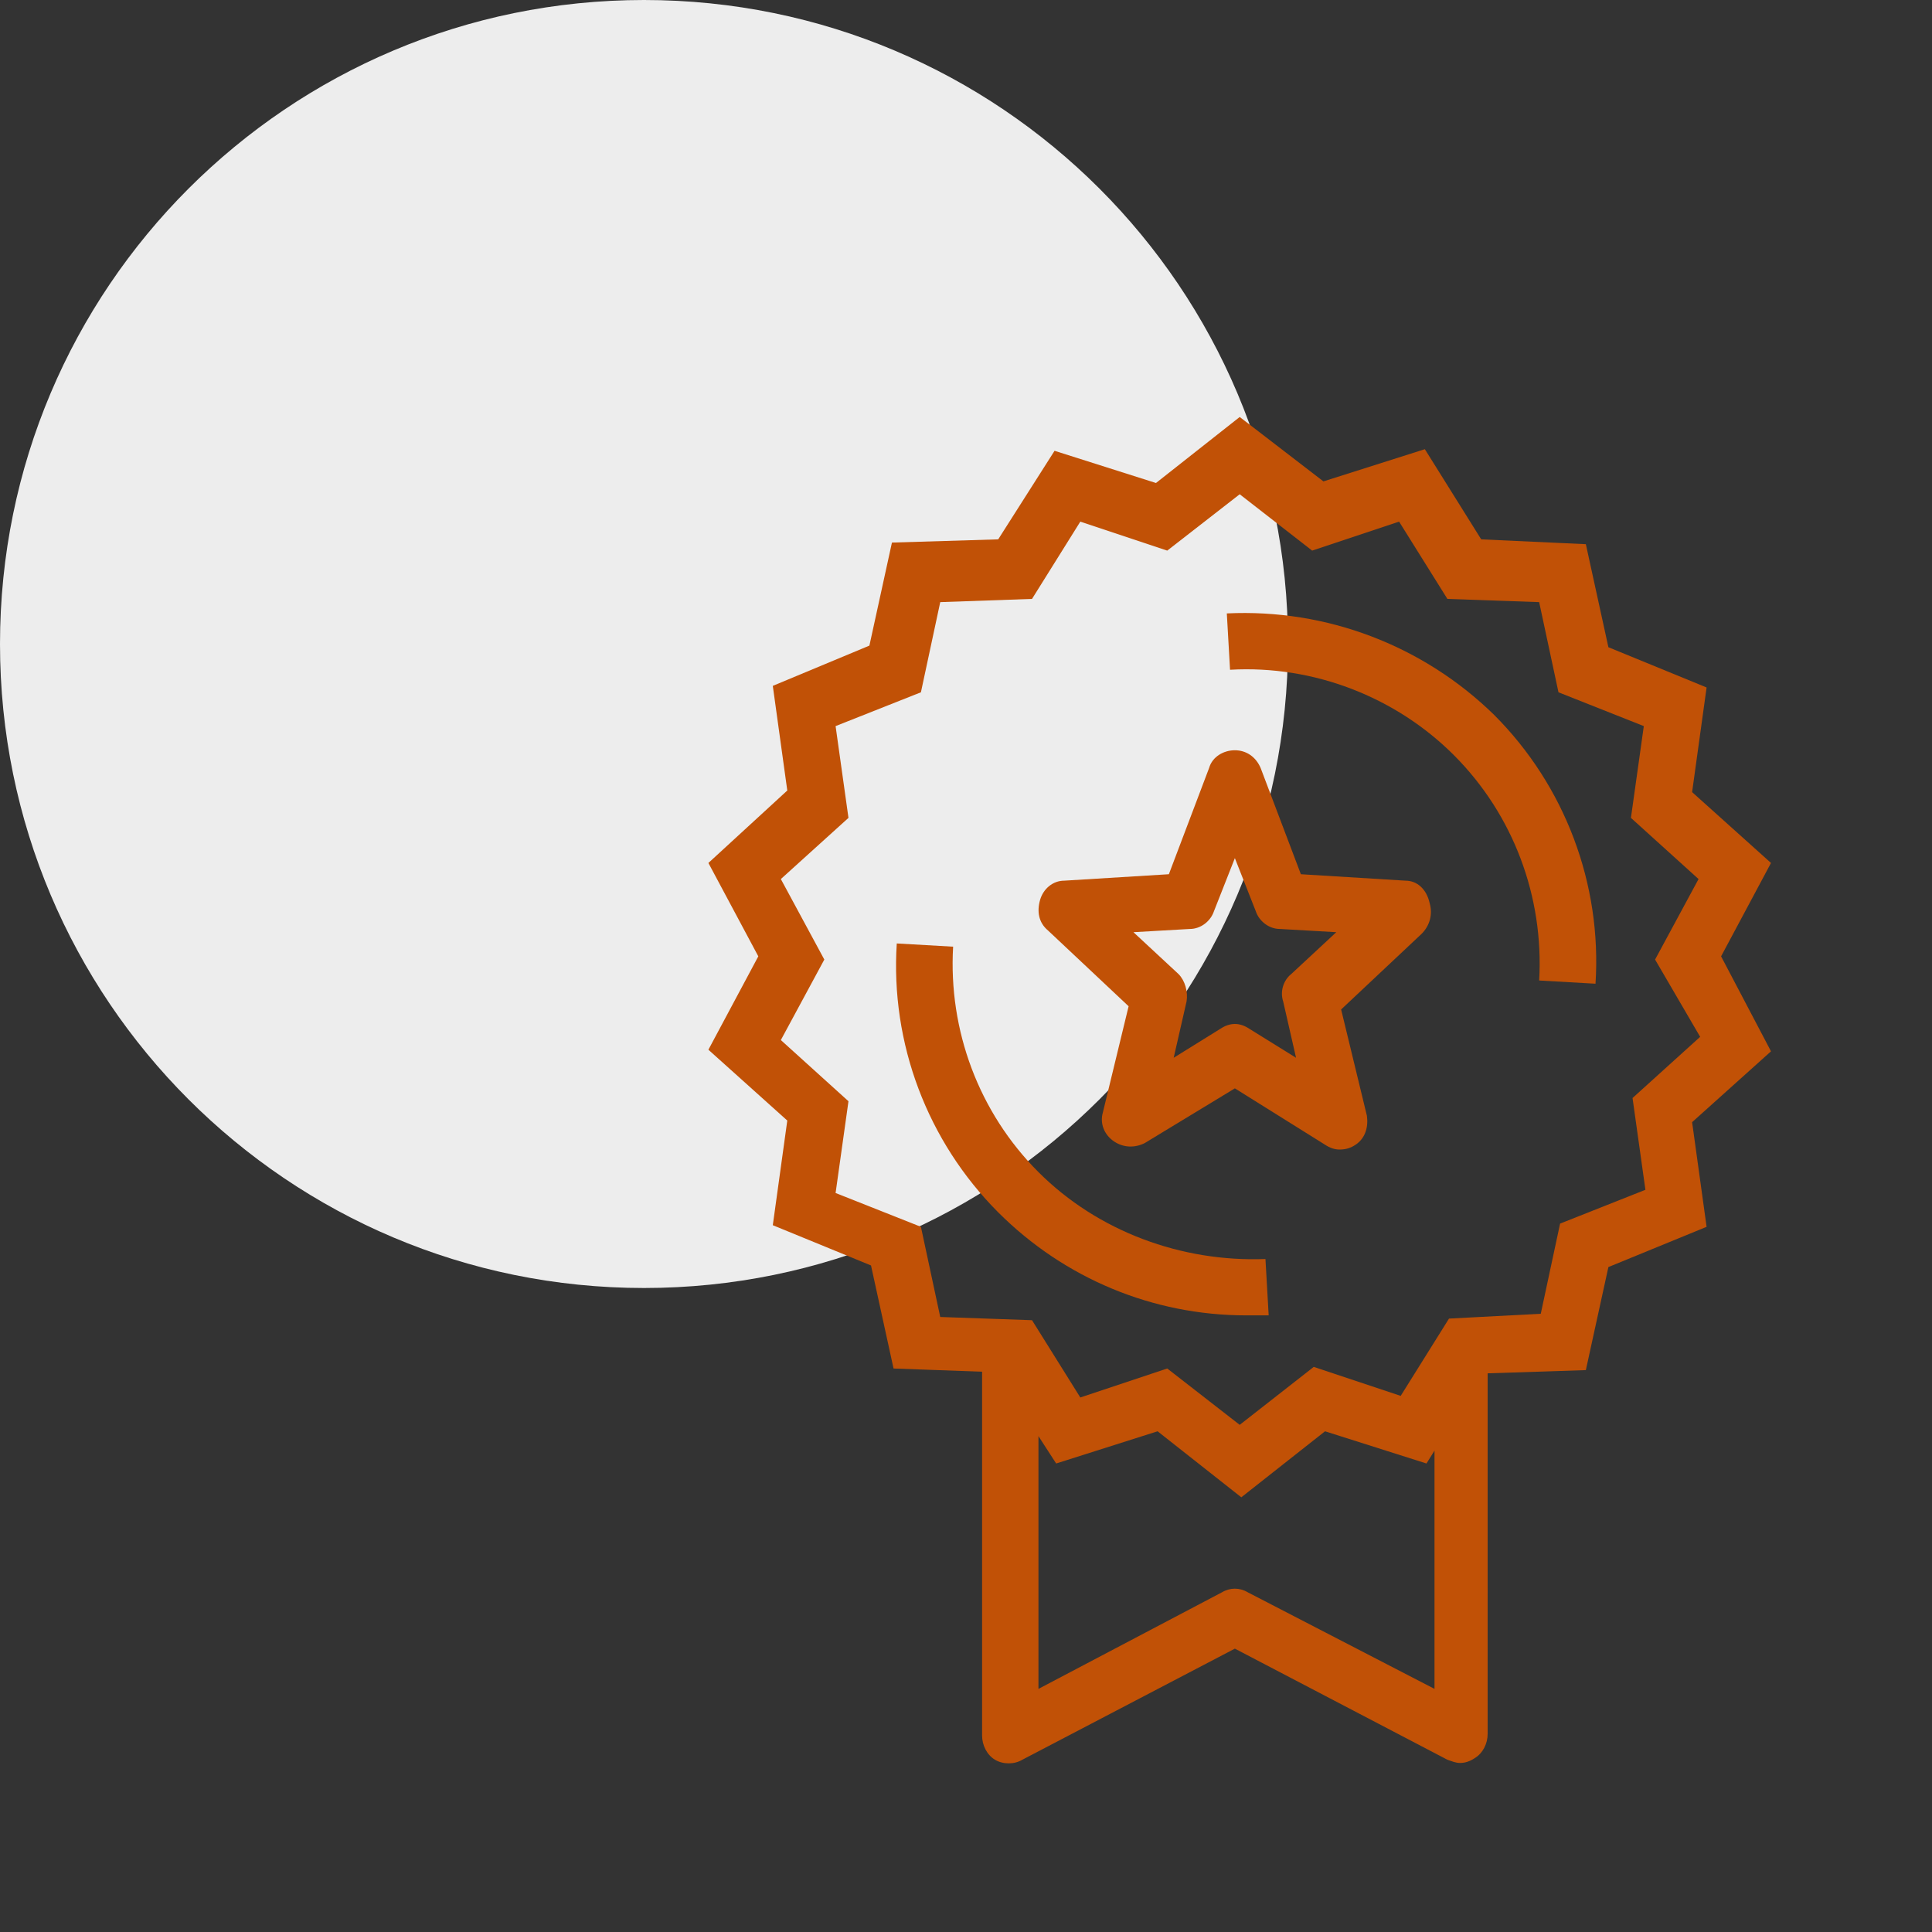 <?xml version="1.0" encoding="utf-8"?>
<!-- Generator: Adobe Illustrator 22.0.1, SVG Export Plug-In . SVG Version: 6.00 Build 0)  -->
<svg version="1.1" xmlns="http://www.w3.org/2000/svg" xmlns:xlink="http://www.w3.org/1999/xlink" x="0px" y="0px"
	 viewBox="0 0 120 120" style="enable-background:new 0 0 120 120;" xml:space="preserve">
<rect x="0" y="0" width="120" height="120" fill="#333333" stroke="none"/>
<style type="text/css">
	.st0{fill:#EDEDED;}
	.st1{fill:#C15106;}
</style>
<g id="_x3C_Guide_x3E_">
</g>
<g id="icon-1">
</g>
<g id="icon-2">
</g>
<g id="icon-3">
	<path class="st0" d="M40,80L40,80C17.9,80,0,62.1,0,40v0C0,17.9,17.9,0,40,0h0c22.1,0,40,17.9,40,40v0C80,62.1,62.1,80,40,80z"/>
	<g>
		<path class="st1" d="M87.3,54.7l-6.5-0.4l-2.5-6.6c-0.3-0.7-0.9-1.1-1.6-1.1c-0.7,0-1.4,0.4-1.6,1.1l-2.5,6.6l-6.5,0.4
			c-0.7,0-1.3,0.5-1.5,1.2c-0.2,0.7-0.1,1.4,0.5,1.9l5,4.7l-1.6,6.6c-0.2,0.7,0.1,1.4,0.7,1.8c0.6,0.4,1.3,0.4,1.9,0.1l5.6-3.4
			l5.6,3.5c0.3,0.2,0.6,0.3,0.9,0.3c0.4,0,0.7-0.1,1-0.3c0.6-0.4,0.8-1.1,0.7-1.8l-1.6-6.6l5-4.7c0.5-0.5,0.7-1.2,0.5-1.9
			C88.6,55.2,88,54.7,87.3,54.7z M80.2,60.5c-0.5,0.4-0.7,1.1-0.5,1.7l0.8,3.5l-2.9-1.8c-0.3-0.2-0.6-0.3-0.9-0.3
			c-0.3,0-0.6,0.1-0.9,0.3l-2.9,1.8l0.8-3.5c0.1-0.6-0.1-1.3-0.5-1.7l-2.8-2.6l3.5-0.2c0.7,0,1.3-0.5,1.5-1.1l1.3-3.3l1.3,3.3
			c0.2,0.6,0.8,1.1,1.5,1.1l3.5,0.2L80.2,60.5z"/>
		<path class="st1" d="M106.9,59.4l3.1-5.8l-4.9-4.4l0.9-6.5l-6.1-2.5l-1.4-6.4L92,33.5l-3.5-5.6l-6.3,2L77,25.9l-5.2,4.1l-6.3-2
			L62,33.5l-6.6,0.2l-1.4,6.4L48,42.6l0.9,6.5L44,53.6l3.1,5.8L44,65.2l4.9,4.4L48,76.1l6.1,2.5l1.4,6.4l5.5,0.2v22.6
			c0,0.6,0.3,1.2,0.8,1.5c0.5,0.3,1.2,0.3,1.7,0l13.2-6.9l13.2,6.9c0.3,0.1,0.5,0.2,0.8,0.2c0.3,0,0.6-0.1,0.9-0.3
			c0.5-0.3,0.8-0.9,0.8-1.5V85.3l6.1-0.2l1.4-6.4l6.1-2.5l-0.9-6.5l4.9-4.4L106.9,59.4z M77.5,98.9c-0.5-0.3-1.1-0.3-1.6,0l-11.4,6
			V89.2l1.1,1.7l6.3-2l5.2,4.1l5.2-4.1l6.3,2l0.5-0.8v14.8L77.5,98.9z M105.6,64.4l-4.2,3.8l0.8,5.7l-5.3,2.1l-1.2,5.6L90,81.9
			l-3,4.8l-5.4-1.8L77,88.5l-4.5-3.5l-5.4,1.8l-3-4.8l-5.7-0.2l-1.2-5.6l-5.3-2.1l0.8-5.7l-4.2-3.8l2.7-5l-2.7-5l4.2-3.8l-0.8-5.7
			l5.3-2.1l1.2-5.6l5.7-0.2l3-4.8l5.4,1.8l4.5-3.5l4.5,3.5l5.4-1.8l3,4.8l5.7,0.2l1.2,5.6l5.3,2.1l-0.8,5.7l4.2,3.8l-2.7,5
			L105.6,64.4z"/>
		<path class="st1" d="M76.2,38.1l0.2,3.5c5.2-0.3,10.3,1.7,13.9,5.3c3.7,3.7,5.6,8.8,5.3,14l3.5,0.2c0.4-6.2-1.9-12.3-6.3-16.7
			C88.4,40.1,82.4,37.8,76.2,38.1z"/>
		<path class="st1" d="M64.5,72.8c-3.7-3.7-5.6-8.8-5.3-14l-3.5-0.2c-0.4,6.2,1.9,12.3,6.3,16.7c4.1,4.1,9.6,6.4,15.4,6.4
			c0.5,0,0.9,0,1.4,0l-0.2-3.5C73.4,78.4,68.2,76.5,64.5,72.8z"/>
	</g>
</g>
<g id="icon-4">
</g>
</svg>

